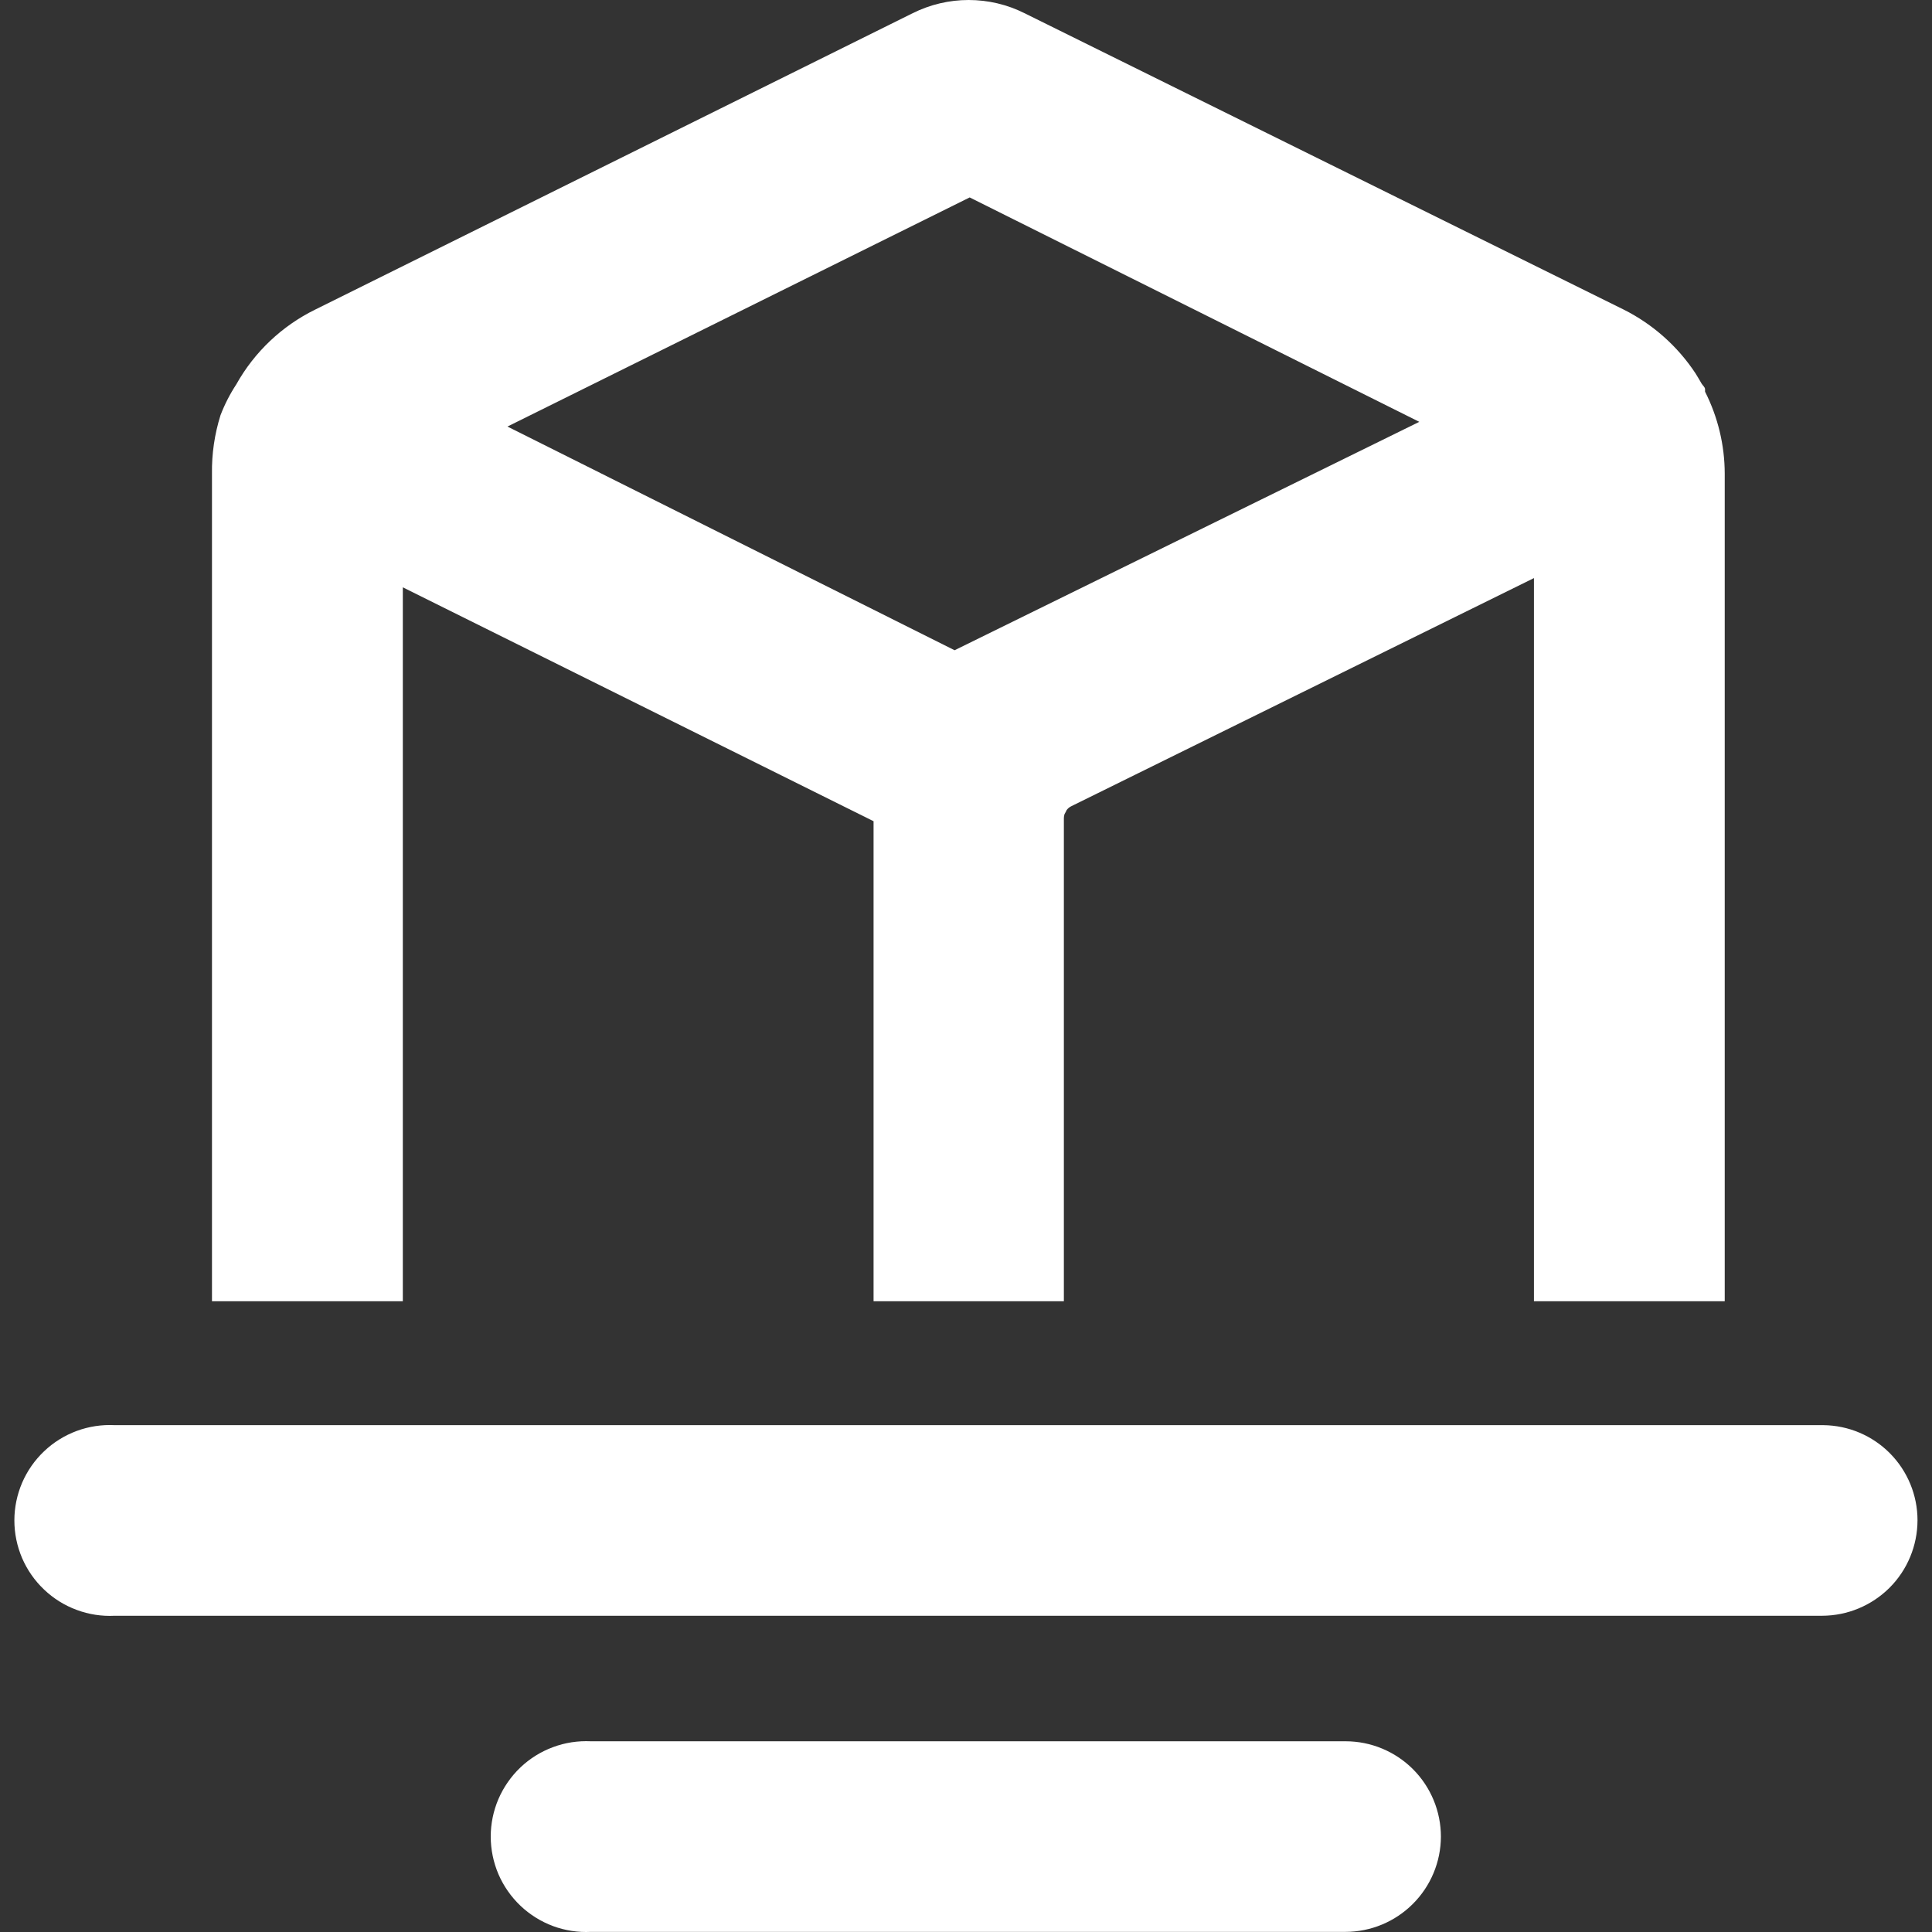 <svg xmlns="http://www.w3.org/2000/svg" fill="none" viewBox="0 0 32 32" height="32" width="32">
<rect x="0" y="0" width="32" height="32" fill="#333333" stroke="none"/>
<path fill="white" d="M9.788 28.841H22.287C22.706 28.841 23.108 29.008 23.404 29.304C23.7 29.601 23.866 30.003 23.866 30.422C23.864 30.84 23.697 31.24 23.401 31.535C23.105 31.831 22.704 31.997 22.287 31.998H9.788C9.574 32.009 9.36 31.976 9.16 31.902C8.959 31.827 8.775 31.712 8.62 31.565C8.465 31.417 8.341 31.24 8.256 31.043C8.172 30.846 8.128 30.634 8.128 30.419C8.128 30.205 8.172 29.993 8.256 29.797C8.341 29.6 8.465 29.422 8.62 29.274C8.775 29.127 8.959 29.012 9.16 28.938C9.36 28.863 9.574 28.831 9.788 28.841Z"></path>
<path fill="white" d="M1.899 23.605H30.2C30.615 23.609 31.012 23.777 31.304 24.072C31.596 24.367 31.76 24.766 31.76 25.181C31.759 25.6 31.593 26.002 31.297 26.298C31 26.594 30.599 26.761 30.18 26.762H1.899C1.685 26.773 1.471 26.74 1.27 26.665C1.069 26.591 0.885 26.476 0.73 26.328C0.574 26.181 0.451 26.003 0.366 25.807C0.282 25.61 0.238 25.398 0.238 25.183C0.238 24.969 0.282 24.757 0.366 24.56C0.451 24.363 0.574 24.186 0.73 24.038C0.885 23.89 1.069 23.776 1.27 23.701C1.471 23.627 1.685 23.594 1.899 23.605Z"></path>
<path fill="white" d="M16.043 0C16.364 0 16.681 0.074 16.968 0.218L26.894 5.128C27.376 5.37 27.786 5.734 28.083 6.184C28.12 6.241 28.164 6.321 28.184 6.354C28.204 6.386 28.241 6.414 28.241 6.446C28.242 6.46 28.242 6.473 28.241 6.487C28.454 6.908 28.566 7.373 28.567 7.845V21.553H25.407V9.575L17.747 13.352C17.715 13.367 17.688 13.389 17.667 13.417C17.662 13.426 17.658 13.436 17.654 13.445C17.647 13.459 17.639 13.471 17.632 13.484C17.625 13.505 17.621 13.528 17.621 13.55V21.553H14.469V13.602L6.672 9.728V21.553H3.511V7.845C3.506 7.517 3.554 7.191 3.652 6.878C3.721 6.698 3.809 6.526 3.914 6.366C4.214 5.83 4.669 5.399 5.22 5.128L15.118 0.218C15.405 0.075 15.722 1.16591e-05 16.043 0ZM8.405 7.065L15.811 10.77L23.508 6.987L16.061 3.27L8.405 7.065ZM4.255 6.007C4.218 6.036 4.182 6.066 4.147 6.098C4.13 6.114 4.113 6.131 4.096 6.147C4.146 6.097 4.199 6.05 4.255 6.007Z" clip-rule="evenodd" fill-rule="evenodd"></path>
</svg>
